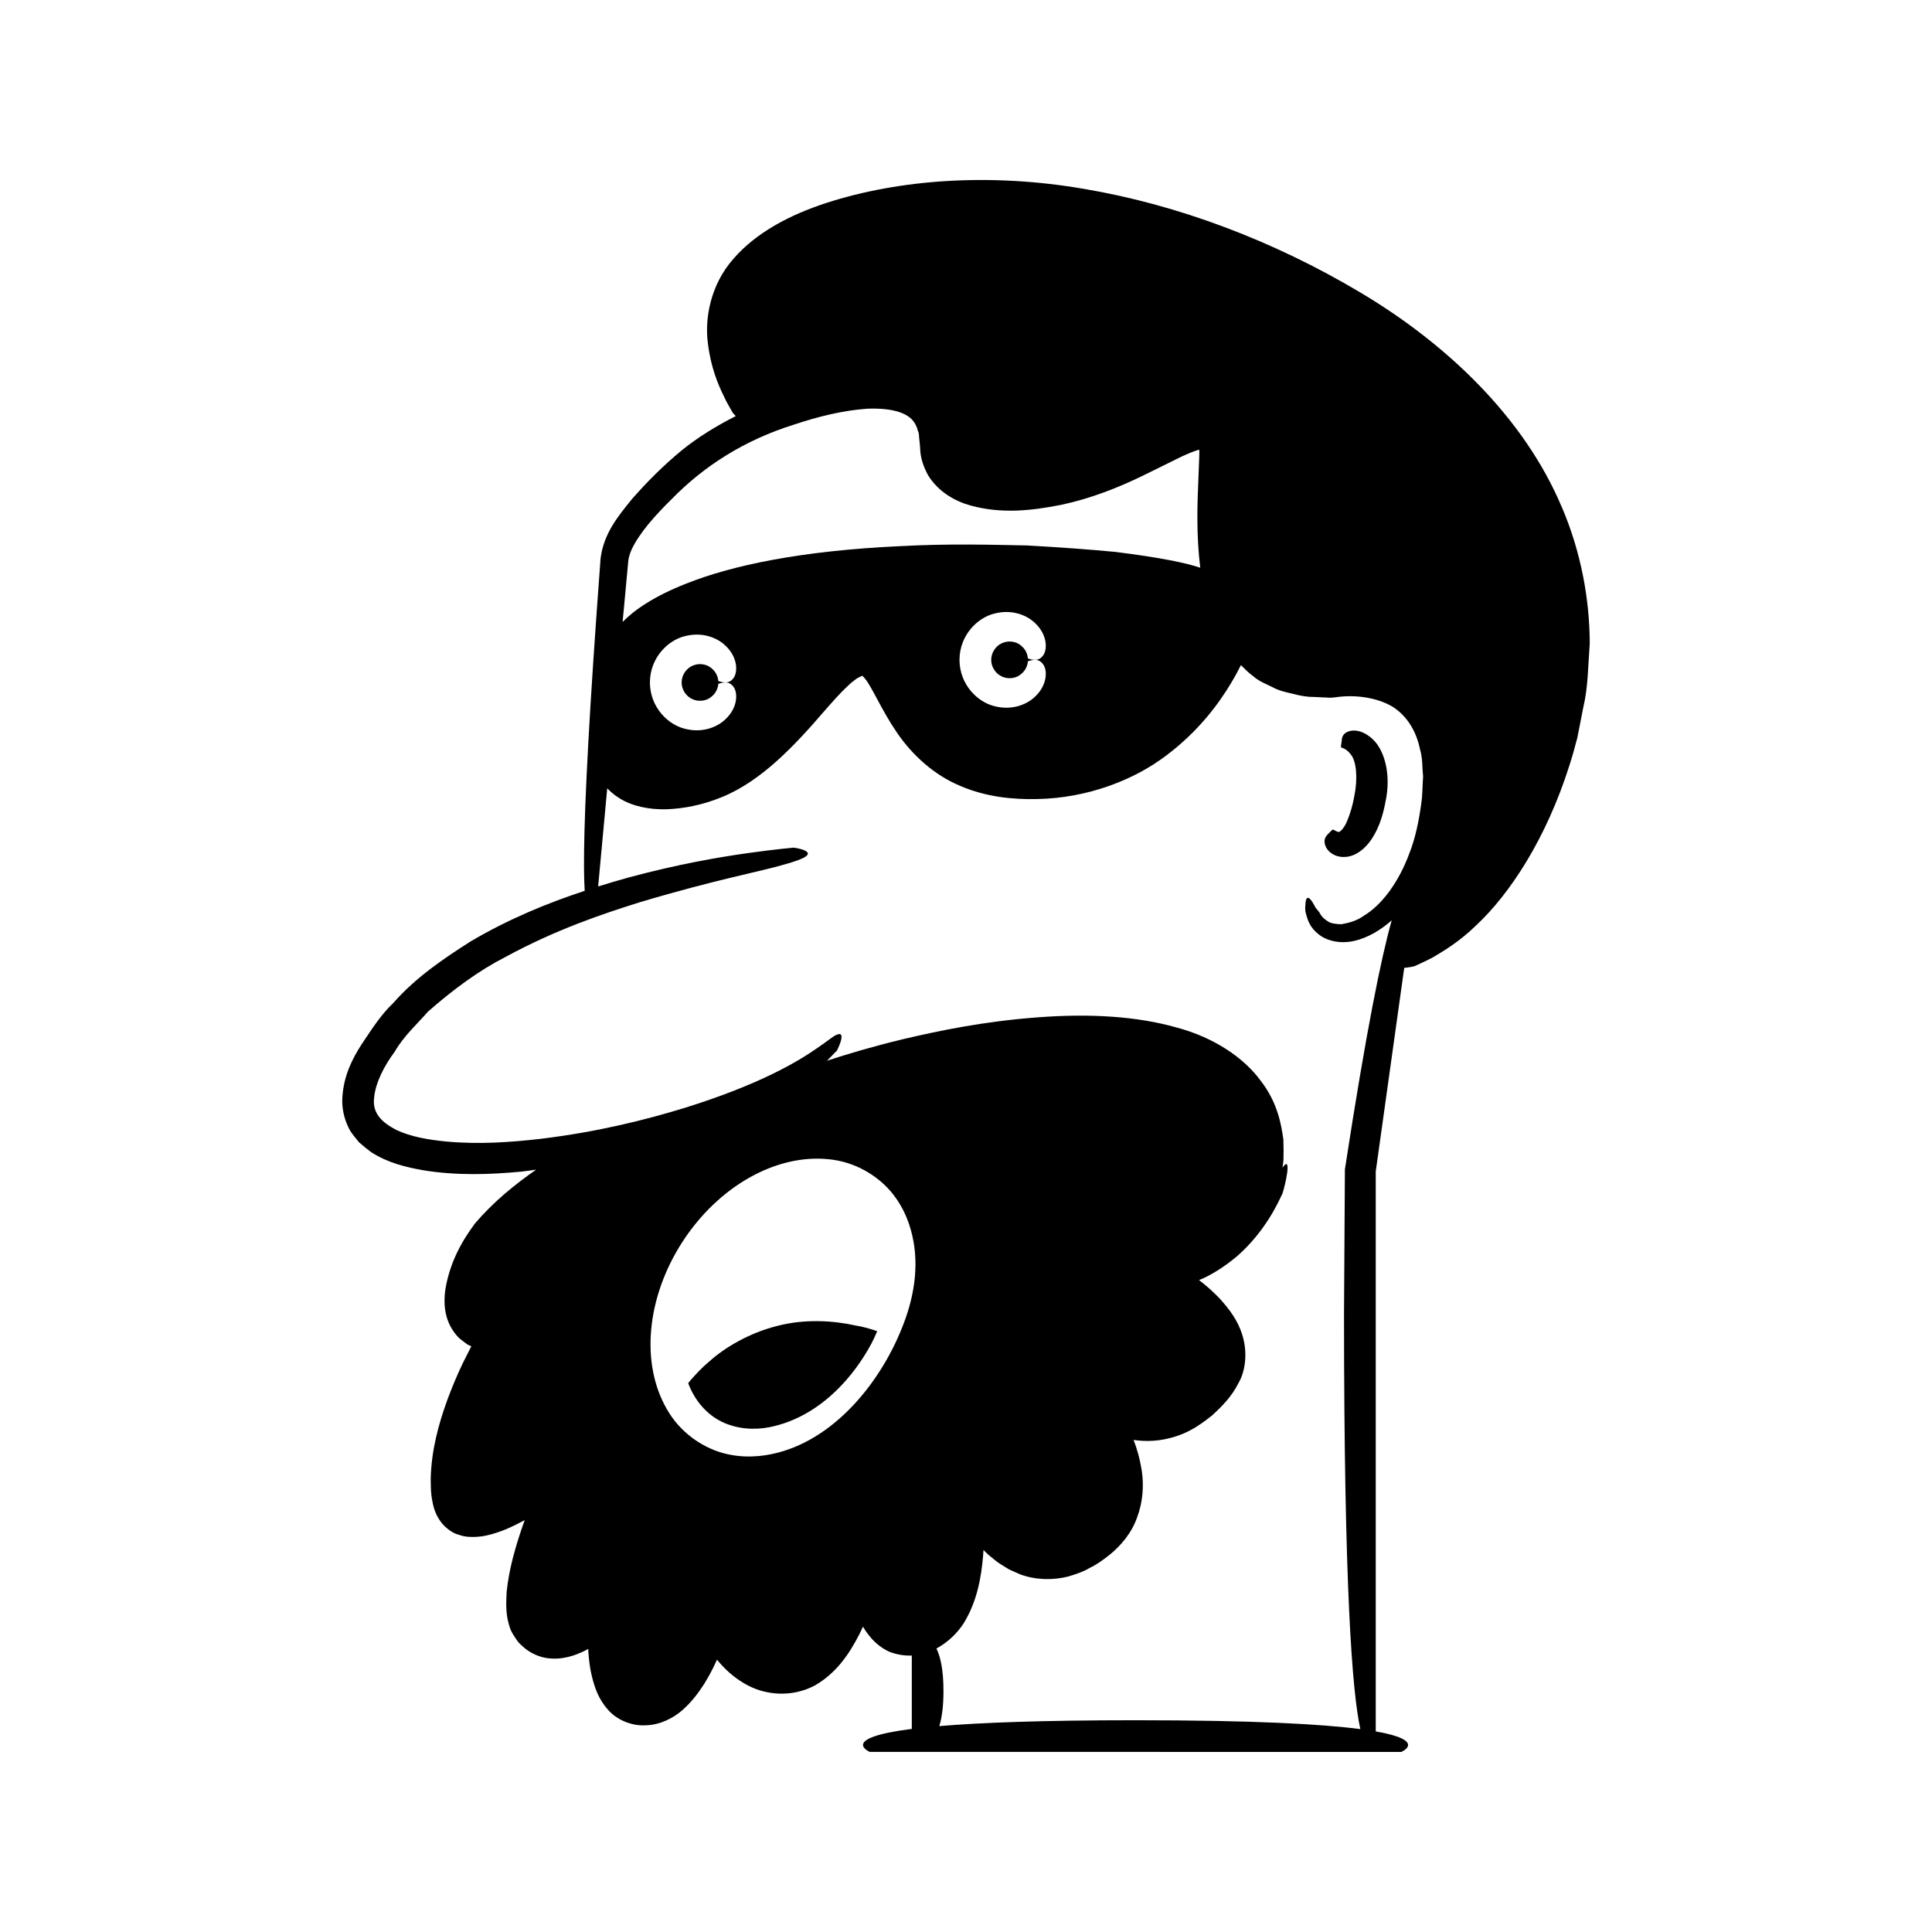 <?xml version="1.0" encoding="UTF-8"?>
<!-- Uploaded to: SVG Repo, www.svgrepo.com, Generator: SVG Repo Mixer Tools -->
<svg fill="#000000" width="800px" height="800px" version="1.1" viewBox="144 144 512 512" xmlns="http://www.w3.org/2000/svg">
 <g>
  <path d="m500.77 338.11c-1.281 0.75-1.133 1.895-1.258 2.66-0.16 0.777-0.133 1.316-0.133 1.316-0.121 0.004 1.398 0.141 2.688 1.973 1.383 1.762 1.801 6.254 0.844 10.887-0.395 2.316-1.082 4.644-1.836 6.449-0.73 1.875-1.816 2.977-2.09 2.992-0.094 0.41-1.859-0.605-1.691-0.598 0 0-0.473 0.289-0.996 0.879-0.535 0.559-1.441 1.227-1.262 2.676 0.098 0.684 0.398 1.574 1.359 2.434 0.898 0.824 2.805 1.785 5.387 1.117 2.562-0.668 4.731-2.801 6.191-5.293 1.539-2.562 2.519-5.523 3.199-9.137 1.531-7.137-0.207-13.555-3.344-16.52-3.191-2.992-5.973-2.5-7.059-1.836z"/>
  <path d="m557.93 278.48c-10.035-23.91-30.648-43.445-53.52-57.023-22.98-13.688-48.27-23.203-73.078-27.391-24.781-4.281-48.926-2.574-68.355 3.723-9.719 3.16-18.617 7.863-24.621 14.809-6.16 6.969-7.609 15.965-6.766 22.289 0.766 6.473 2.738 11.074 4.203 14.035 0.691 1.52 1.336 2.613 1.762 3.356 0.426 0.742 0.645 1.129 0.645 1.129s0.34 0.391 0.777 0.867c-5.262 2.668-10.148 5.691-14.387 9.133-5.07 4.215-9.199 8.395-13.117 12.855-3.668 4.535-7.5 9.117-8.316 15.781-0.371 5.07-0.719 9.875-1.051 14.426-2.578 36.41-3.394 56.633-3.336 67.414 0.012 2.586 0.082 4.598 0.184 6.191-9.676 3.191-20.02 7.383-30.223 13.406-7.109 4.531-14.488 9.477-20.5 16.32-3.297 3.125-5.777 7.039-8.352 10.887-2.508 3.852-4.777 8.375-5.137 13.984-0.223 2.754 0.398 5.824 1.797 8.5 0.68 1.32 1.707 2.394 2.606 3.547 1.035 0.922 2.121 1.789 3.211 2.613 4.516 2.894 9.207 3.961 13.727 4.789 9.082 1.48 17.805 1.152 26.129 0.367 1.32-0.133 2.566-0.355 3.867-0.516-5.742 4.008-11.27 8.492-16.199 14.25-3.832 5.148-6.672 10.609-7.836 17.371-0.484 3.301-0.445 7.496 2.129 11.211 0.641 0.906 1.328 1.766 2.211 2.371l1.277 0.973c0.48 0.352 0.383 0.207 0.602 0.336l0.645 0.285-2.258 4.492c-1.512 3.141-2.859 6.375-4.082 9.668-2.402 6.598-4.269 13.562-4.426 21.066 0.055 1.953-0.031 3.609 0.453 5.871 0.344 2.09 1.234 4.695 3.371 6.723 1.141 1.02 2.371 1.863 3.734 2.168 1.402 0.531 2.602 0.555 3.797 0.547 2.383-0.016 4.383-0.547 6.227-1.164 1.887-0.594 3.562-1.375 5.203-2.188l2.121-1.102-0.73 2.074c-1.809 5.383-3.418 10.875-4.055 16.953-0.129 3.121-0.387 6.324 1.109 10.129 0.406 0.93 1.078 1.895 1.684 2.789 0.633 0.887 1.391 1.398 2.109 2.082 1.559 1.238 3.531 2.156 5.57 2.508 4.144 0.645 7.719-0.625 10.582-2.09l0.566-0.32 0.047 0.875c0.023 0.699 0.129 1.418 0.195 2.125 0.152 1.418 0.387 2.859 0.742 4.316 0.711 2.879 1.73 5.984 4.234 8.785 2.477 2.894 6.656 4.43 10.273 4.137 3.734-0.164 7.113-1.945 9.496-4.023 2.383-2.117 4.184-4.492 5.734-6.91 0.738-1.219 1.461-2.445 2.082-3.695 0.336-0.617 0.629-1.246 0.918-1.879l0.406-0.871 0.207 0.25c1.898 2.269 4.172 4.375 6.926 5.988 5.531 3.359 12.918 3.82 18.953 0.512 5.754-3.379 9.055-8.48 11.602-13.406l1.004-2.094 0.574 0.938c0.457 0.734 1.086 1.441 1.637 2.148 1.254 1.391 2.828 2.68 4.758 3.562 2.066 0.797 4.066 1.086 5.965 1.008v19.441c-19.516 2.488-11.141 6.094-11.141 6.094l140.88 0.008s7-3.023-6.789-5.441v-148.38l7.547-53.961c1.426-0.145 2.781-0.406 2.758-0.469 0 0 1.656-0.707 4.66-2.211 2.859-1.699 7.16-4.207 11.551-8.5 9-8.355 18.629-23.016 24.77-42.359 0.785-2.414 1.48-4.91 2.144-7.469 0.508-2.606 1.027-5.258 1.555-7.957 1.305-5.356 1.273-11.141 1.727-16.98-0.031-11.773-2.316-24.258-7.363-36.082zm-248.6 26.832c0.258-2.773 0.52-5.602 0.785-8.484 0.133-1.434 0.27-2.883 0.406-4.344 0.105-0.816 0.41-1.844 0.895-2.922 2.113-4.426 6.215-8.996 10.566-13.273 8.656-8.883 19.387-15.66 32.297-19.719 6.363-2.133 13.039-3.801 19.559-4.258 3.207-0.121 6.387 0.105 8.883 1.031 2.523 0.945 3.957 2.418 4.562 4.945 0.309 0.512 0.227 1.312 0.328 1.988 0.062 0.832 0.156 1.078 0.238 2.527 0.02 2.394 0.887 4.914 2.094 7.133 2.727 4.43 7.211 6.93 11.316 8.043 8.402 2.293 16.441 1.301 24.082-0.219 7.644-1.629 15.07-4.527 21.812-7.84l9.891-4.879c1.488-0.703 3.324-1.457 4.269-1.734l0.496-0.125c-0.02-0.086 0.078 0.059-0.008 2.262l-0.211 5.356c-0.148 3.648-0.305 7.309-0.27 11 0.023 4.207 0.242 8.434 0.758 12.648-3.699-1.246-10.48-2.691-22.555-4.191-6.269-0.598-13.953-1.184-23.348-1.707-9.414-0.18-20.535-0.527-33.68 0.188-26.281 1.211-44.59 5.121-56.594 9.906-8.656 3.387-13.93 7.113-16.906 10.184 0.117-1.176 0.223-2.316 0.332-3.516zm100.13 17.945c1.57 0.766 3.414 0.531 4.57-0.203 2.488-1.59 2.324-3.914 2.367-3.801 0 0 0.535-0.223 1.332-0.344 0.777-0.09 1.879-0.125 2.789 1.246 0.445 0.695 0.762 1.777 0.566 3.352-0.207 1.543-1.02 3.641-3.199 5.492-2.121 1.816-5.883 3.305-10.344 2.141-4.34-1.027-9.227-5.582-9.266-12.27 0.039-6.688 4.926-11.246 9.266-12.27 4.461-1.164 8.227 0.324 10.344 2.141 2.18 1.855 2.992 3.949 3.199 5.492 0.195 1.574-0.121 2.66-0.566 3.352-0.91 1.371-2.012 1.332-2.789 1.246-0.797-0.121-1.332-0.344-1.332-0.344-0.043 0.117 0.121-2.207-2.367-3.801-1.156-0.734-2.996-0.969-4.57-0.203-1.598 0.73-2.797 2.5-2.773 4.387-0.023 1.887 1.18 3.652 2.773 4.387zm-82.043 5.984c1.57 0.766 3.414 0.531 4.57-0.203 2.488-1.59 2.324-3.914 2.367-3.797 0 0 0.535-0.223 1.332-0.344 0.777-0.09 1.879-0.125 2.789 1.246 0.445 0.691 0.762 1.777 0.566 3.352-0.207 1.543-1.02 3.641-3.199 5.492-2.121 1.816-5.883 3.305-10.344 2.141-4.34-1.027-9.227-5.582-9.266-12.27 0.039-6.688 4.926-11.246 9.266-12.27 4.461-1.164 8.223 0.324 10.344 2.141 2.18 1.855 2.992 3.949 3.199 5.492 0.191 1.574-0.125 2.66-0.566 3.352-0.91 1.371-2.012 1.332-2.789 1.246-0.797-0.121-1.332-0.344-1.332-0.344-0.043 0.117 0.121-2.207-2.367-3.797-1.156-0.734-2.996-0.973-4.57-0.203-1.598 0.73-2.797 2.5-2.773 4.387-0.023 1.879 1.18 3.648 2.773 4.379zm56.715 163.71c-5.258 15.352-17.707 31.859-34.117 36.051-4.176 1.066-9.289 1.551-14.777-0.023-5.402-1.609-11.055-5.453-14.48-11.48-7-12.027-5.531-29.453 4.074-44.367 9.66-14.879 24.949-23.367 38.793-21.918 6.902 0.652 12.727 4.227 16.41 8.496 3.688 4.359 5.344 9.223 6.082 13.469 1.133 6.512 0.242 13.273-1.984 19.773zm136.5-135.88c-0.652 4.723-1.586 9.164-3.117 13.031-2.863 7.797-7.371 13.707-11.938 16.484-2.215 1.609-4.387 2.023-6.09 2.344-1.652-0.039-2.906-0.23-3.676-0.82-1.625-0.996-2.113-2.242-2.113-2.242s-0.379-0.562-0.996-1.234c-0.453-0.805-0.973-1.852-1.516-2.371-0.527-0.52-1-0.566-1.188 0.828 0 0.664-0.332 1.863 0.168 3.281 0.359 1.445 1.055 3.519 3.211 5.164 2.031 1.719 5.676 2.75 9.773 1.75 3.176-0.773 6.519-2.609 9.664-5.383-2.777 9.891-6.734 29.117-12.402 65.992-0.066 11.039-0.145 23.699-0.234 38.113 0 72.996 2.188 100.62 4.328 110.22-10.223-1.328-28.254-2.348-59.578-2.348-24.727 0-41.145 0.637-52.008 1.555 0.668-2.172 1.109-5.133 1.109-9.289 0-5.59-0.785-9.086-1.867-11.273 2.965-1.594 5.445-3.996 7.16-6.586 3.617-5.867 4.699-12.098 5.211-18.039l0.102-1.477s0.004 0.004 0.078 0.078l0.527 0.52c0.352 0.348 0.703 0.695 1.109 1.004 0.797 0.629 1.543 1.297 2.391 1.875l2.637 1.648 2.918 1.301c4.055 1.527 8.684 1.633 12.797 0.594 2.016-0.613 4.027-1.266 5.734-2.309 1.84-0.855 3.465-2.066 5.066-3.316 3.156-2.516 6.027-5.941 7.453-10.047 1.52-4.023 1.828-8.395 1.238-12.363-0.332-1.973-0.734-3.926-1.352-5.769-0.145-0.465-0.27-0.945-0.453-1.387-0.121-0.32-0.465-1.211-0.383-0.996l1.125 0.133c3.633 0.398 7.398-0.098 10.82-1.332 3.473-1.207 6.371-3.289 9.051-5.453 2.426-2.258 4.961-4.769 6.723-8.254 1.98-3.297 2.352-7.875 1.449-11.656-0.887-3.914-2.981-7.031-5.211-9.633-1.094-1.371-2.336-2.484-3.547-3.656l-1.895-1.613-1.152-0.898 1.434-0.629c3.133-1.512 5.992-3.492 8.633-5.699 5.184-4.543 9.125-10.246 11.879-16.285 0.223 0.035 2.414-8.391 1.09-8.133-0.207 0.035-0.547 0.398-0.953 0.941 0.137-0.629 0.254-1.316 0.293-2.082 0.043-1.488 0.039-3.262-0.027-5.367-0.574-4.059-1.527-9.844-6.094-15.699-4.352-5.879-12.148-11.352-22.367-14.039-10.191-2.867-22.535-3.731-36.676-2.641-14.168 1.051-25.879 3.492-35.691 5.789-7.914 1.91-14.52 3.867-20.141 5.715 0.07-0.066 0.16-0.145 0.227-0.211 1.602-1.621 2.441-2.5 2.441-2.5s1.312-2.566 1.203-3.738c-0.047-0.594-0.426-0.848-1.387-0.395-0.984 0.43-2.375 1.684-5.027 3.461-5.168 3.613-15.277 9.695-35.379 15.941-10.035 3.047-22.562 6.273-38.051 8.141-7.711 0.883-16.246 1.527-25.168 0.676-4.402-0.445-9.059-1.203-12.938-3.031-3.824-1.969-6.379-4.418-5.93-8.379 0.32-4.027 2.617-8.531 5.484-12.375 2.383-4.16 5.914-7.293 8.84-10.641 6.738-5.922 13.508-10.875 20.406-14.41 13.594-7.387 25.895-11.473 35.93-14.621 20.234-6.027 31.926-8.094 38.016-9.918 6.117-1.684 6.887-2.691 5.957-3.441-0.949-0.734-3.438-1.039-3.438-1.039s-4.422 0.371-12.066 1.434c-7.641 1.066-18.512 2.945-31.328 6.379-2.711 0.746-5.535 1.574-8.414 2.469 0.156-1.711 1.023-11.051 2.406-25.996 0.898 0.914 1.941 1.828 3.277 2.641 3.277 2.059 7.742 3.019 12.363 2.906 4.594-0.172 9.504-1.078 14.738-3.223 10.449-4.262 19.211-13.543 27.258-22.918 2.043-2.316 4.094-4.688 6.172-6.598 0.52-0.516 1.039-0.969 1.531-1.309 0.508-0.418 1.004-0.773 1.395-0.922 1.066-0.566 0.863-0.324 0.879-0.402-0.113-0.125 0.941 0.852 1.598 2.031 0.75 1.195 1.504 2.613 2.285 4.062 1.551 2.91 3.254 6.016 5.293 8.977 4.039 5.945 9.895 11.262 16.727 14.09 6.785 2.941 13.961 3.668 20.562 3.5 13.312-0.281 25.641-5.09 34.125-11.582 8.602-6.473 13.891-13.766 17.043-19.023 1.172-1.957 2.012-3.531 2.699-4.887 1.016 1.023 2.023 2.055 3.219 2.914 1.492 1.344 3.336 2.047 5.082 2.902 1.734 0.969 3.574 1.352 5.402 1.773 1.828 0.488 3.641 0.859 5.426 0.84l2.68 0.129c1.012-0.02 1.453 0.211 3.137-0.02 5.394-0.816 11.117 0.078 15.164 2.445 3.992 2.504 6.387 6.644 7.356 11.379 0.695 2.273 0.562 4.848 0.805 7.207-0.199 2.477-0.125 4.887-0.508 7.242z"/>
  <path d="m349.96 495.39c-7.246 1.797-13.867 5.668-18.047 9.461-2.172 1.809-3.715 3.59-4.801 4.797-0.328 0.395-0.512 0.633-0.734 0.91 1.754 4.68 4.953 8.285 8.871 10.207 4.008 1.953 8.547 2.25 12.637 1.461 6.977-1.375 13.07-5.09 18.055-10.016 3.594-3.551 6.613-7.727 8.973-12.102 0.438-0.812 0.984-1.992 1.559-3.336-1.551-0.512-3.523-1.164-6.004-1.551-5.574-1.242-13.273-1.754-20.508 0.168z"/>
 </g>
</svg>